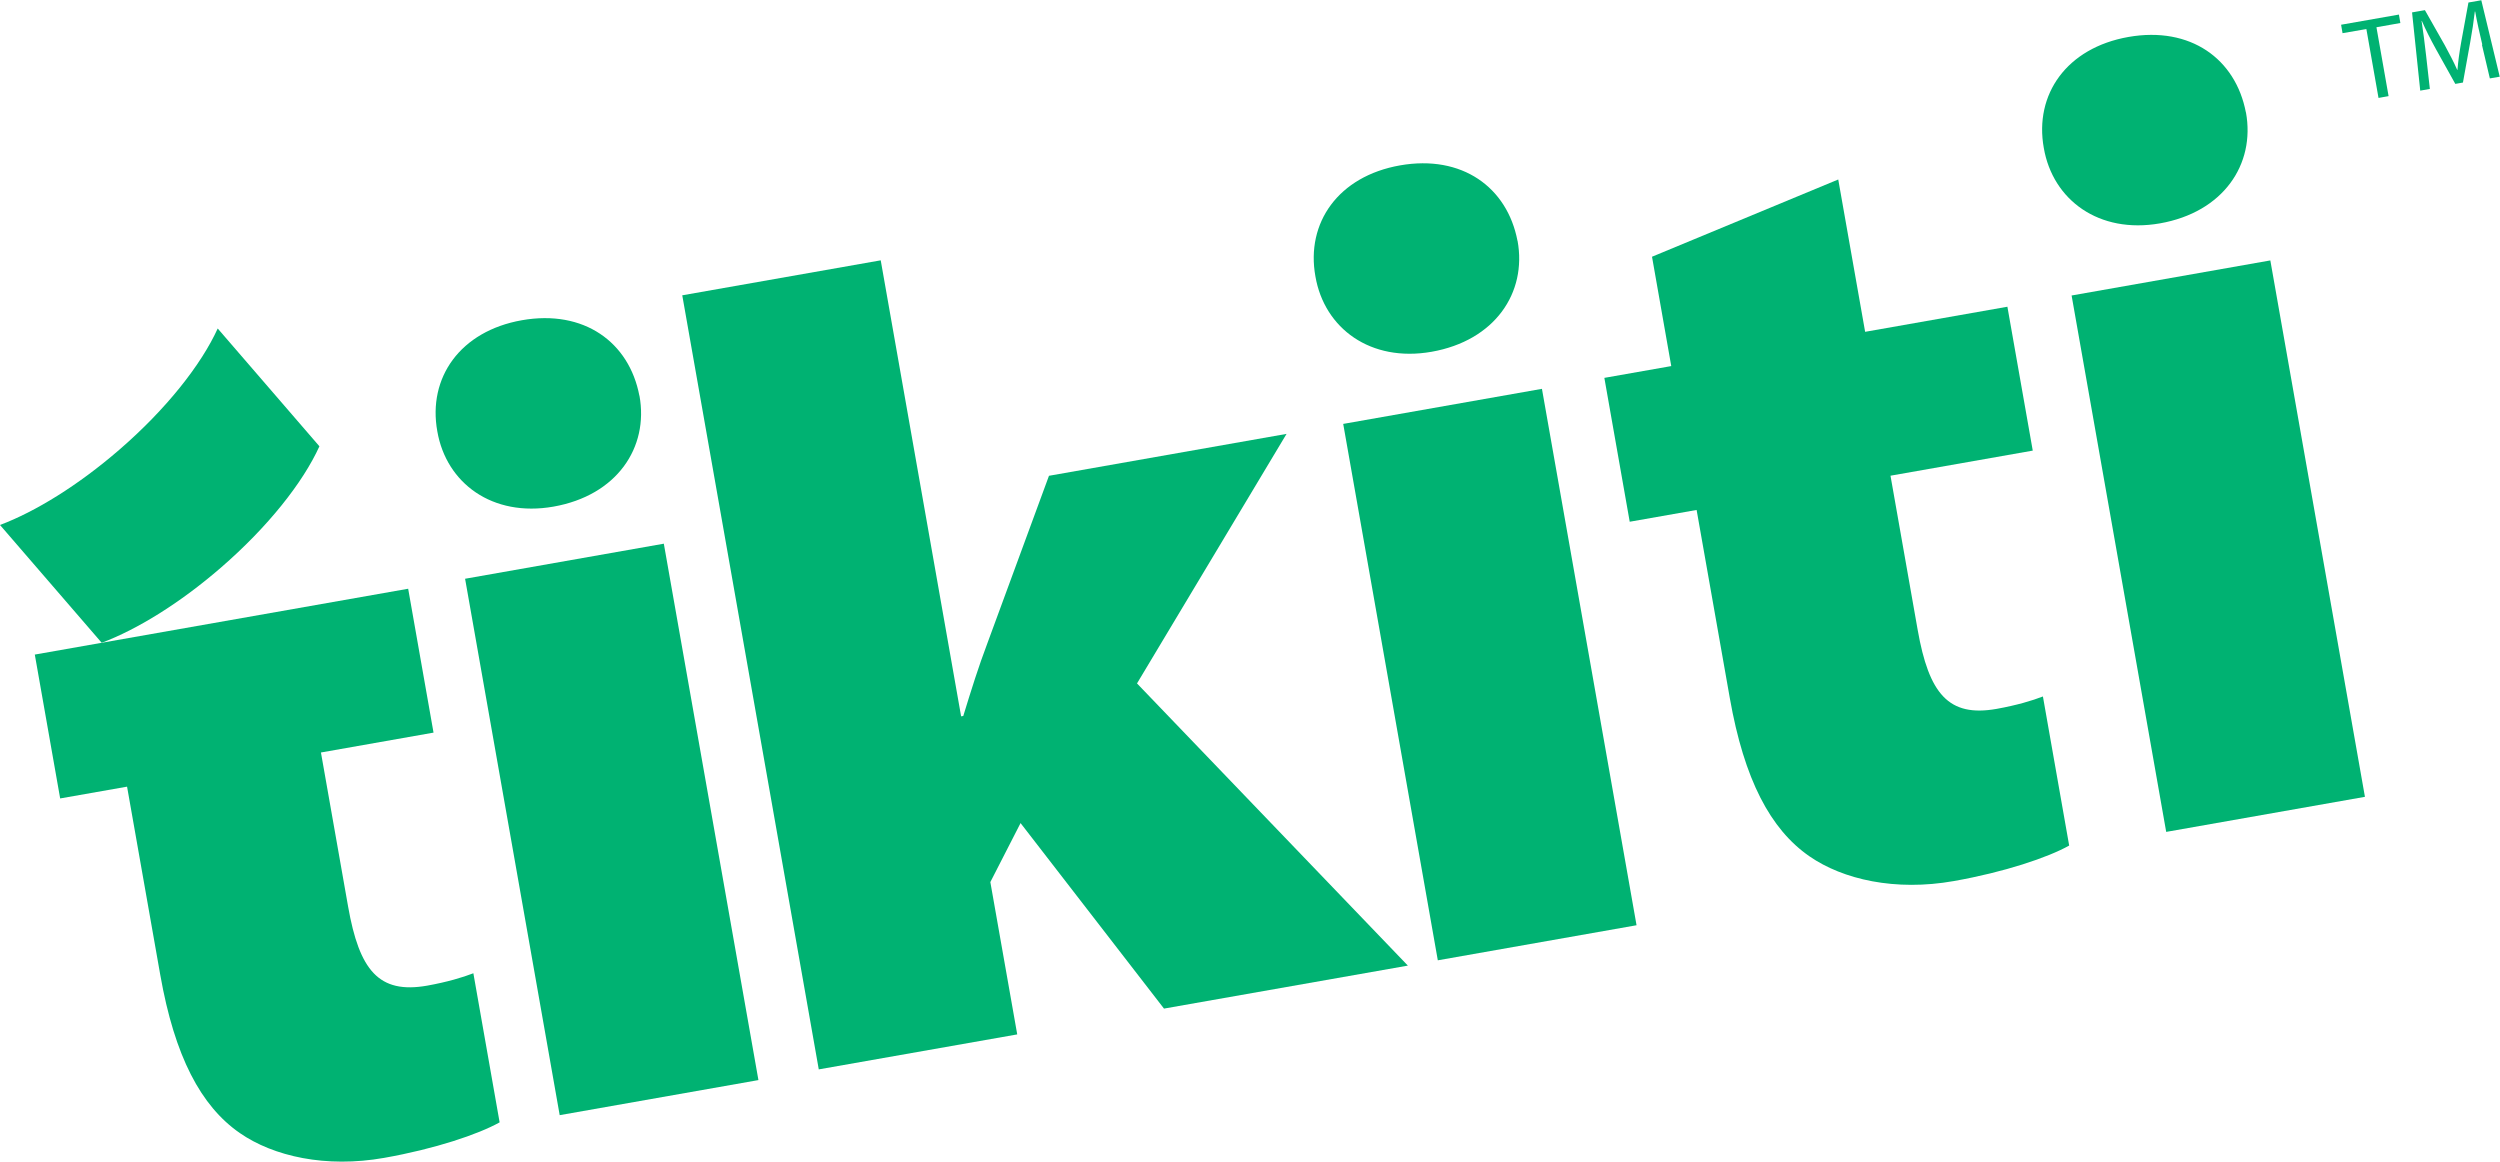 <?xml version="1.0" encoding="UTF-8"?>
<svg data-name="Layer 2" id="Layer_2" viewBox="0 0 278.01 129.18" xmlns="http://www.w3.org/2000/svg">
  <defs>
    <style>
      .cls-1 {
        fill: #00b272;
      }
    </style>
  </defs>
  <g data-name="Layer 1" id="Layer_1-2">
    <path class="cls-1"
          d="M3.87,72.79l2.82,16,7.44-1.31,3.69,20.92c1.6,9.09,4.53,14.61,8.85,17.6,3.74,2.59,9.56,3.91,16.05,2.76,5.66-1,10.46-2.62,12.84-3.95l-2.92-16.58c-1.18.46-2.92.98-5.15,1.38-5.36.94-7.53-1.7-8.78-8.8l-3.02-17.13,12.52-2.21-2.82-16-41.51,7.32Z" />
    <path class="cls-1"
          d="M71.11,44c1.05,5.78-2.52,11.1-9.57,12.34-6.77,1.19-11.91-2.59-12.91-8.38-1.08-5.97,2.55-11.14,9.41-12.35,6.89-1.21,11.92,2.43,13.06,8.39M62.24,124.01l-10.52-59.65,22.1-3.9,10.52,59.65-22.1,3.9Z" />
    <path class="cls-1"
          d="M106.88,79.66l.24-.04c.9-2.94,1.71-5.52,2.66-8.03l6.87-18.68,26.42-4.66-16.63,27.75,30.12,31.38-27.12,4.78-15.95-20.63-3.36,6.56,2.99,16.94-22.07,3.89-15.18-86.08,22.07-3.89,8.94,50.71Z" />
    <path class="cls-1"
          d="M168.76,26.78c1.05,5.78-2.52,11.1-9.57,12.34-6.77,1.19-11.91-2.59-12.91-8.38-1.08-5.97,2.55-11.14,9.41-12.35,6.89-1.21,11.92,2.43,13.06,8.39M159.89,106.79l-10.52-59.65,22.1-3.9,10.52,59.65-22.1,3.9Z" />
    <path class="cls-1"
          d="M249.76,12.5c1.05,5.78-2.52,11.1-9.57,12.34-6.77,1.19-11.91-2.59-12.91-8.38-1.08-5.97,2.55-11.14,9.41-12.35,6.89-1.21,11.92,2.43,13.06,8.39M240.89,92.51l-10.52-59.65,22.1-3.9,10.52,59.65-22.1,3.9Z" />
    <polygon class="cls-1"
             points="263.15 3.23 260.5 3.69 260.34 2.75 266.77 1.62 266.93 2.56 264.27 3.03 265.62 10.69 264.5 10.89 263.15 3.23" />
    <path class="cls-1"
          d="M276.04,4.96c-.28-1.18-.61-2.62-.79-3.68h-.04c-.12,1.06-.29,2.2-.52,3.46l-.8,4.44-.85.15-2.14-3.84c-.63-1.14-1.16-2.19-1.58-3.16h-.03c.16,1.08.36,2.52.5,3.83l.42,3.73-1.07.19-.91-8.7,1.43-.25,2.21,3.9c.54.99,1,1.88,1.38,2.74h.03c.07-.92.21-1.92.41-3.06l.81-4.43,1.43-.25,2.05,8.5-1.1.19-.88-3.74Z" />
    <path class="cls-1"
          d="M13.26,50.02c-4.58,3.96-9.31,6.87-13.26,8.36l11.31,13.1c3.95-1.49,8.69-4.4,13.26-8.36,5.23-4.53,9.12-9.46,10.95-13.49l-11.31-13.1c-1.83,4.02-5.71,8.96-10.95,13.49" />
    <path class="cls-1"
          d="M213.25,70.03l-3.02-17.13,15.82-2.79-2.82-16-15.82,2.79-2.99-16.94-20.71,8.59,2.14,12.16-7.44,1.31,2.82,16,7.44-1.31,3.69,20.91c1.6,9.09,4.53,14.61,8.85,17.6,3.74,2.59,9.56,3.91,16.05,2.76,5.66-1,10.46-2.62,12.84-3.95l-2.92-16.58c-1.18.46-2.92.98-5.15,1.38-5.36.95-7.53-1.7-8.78-8.8" />
  </g>
</svg>
